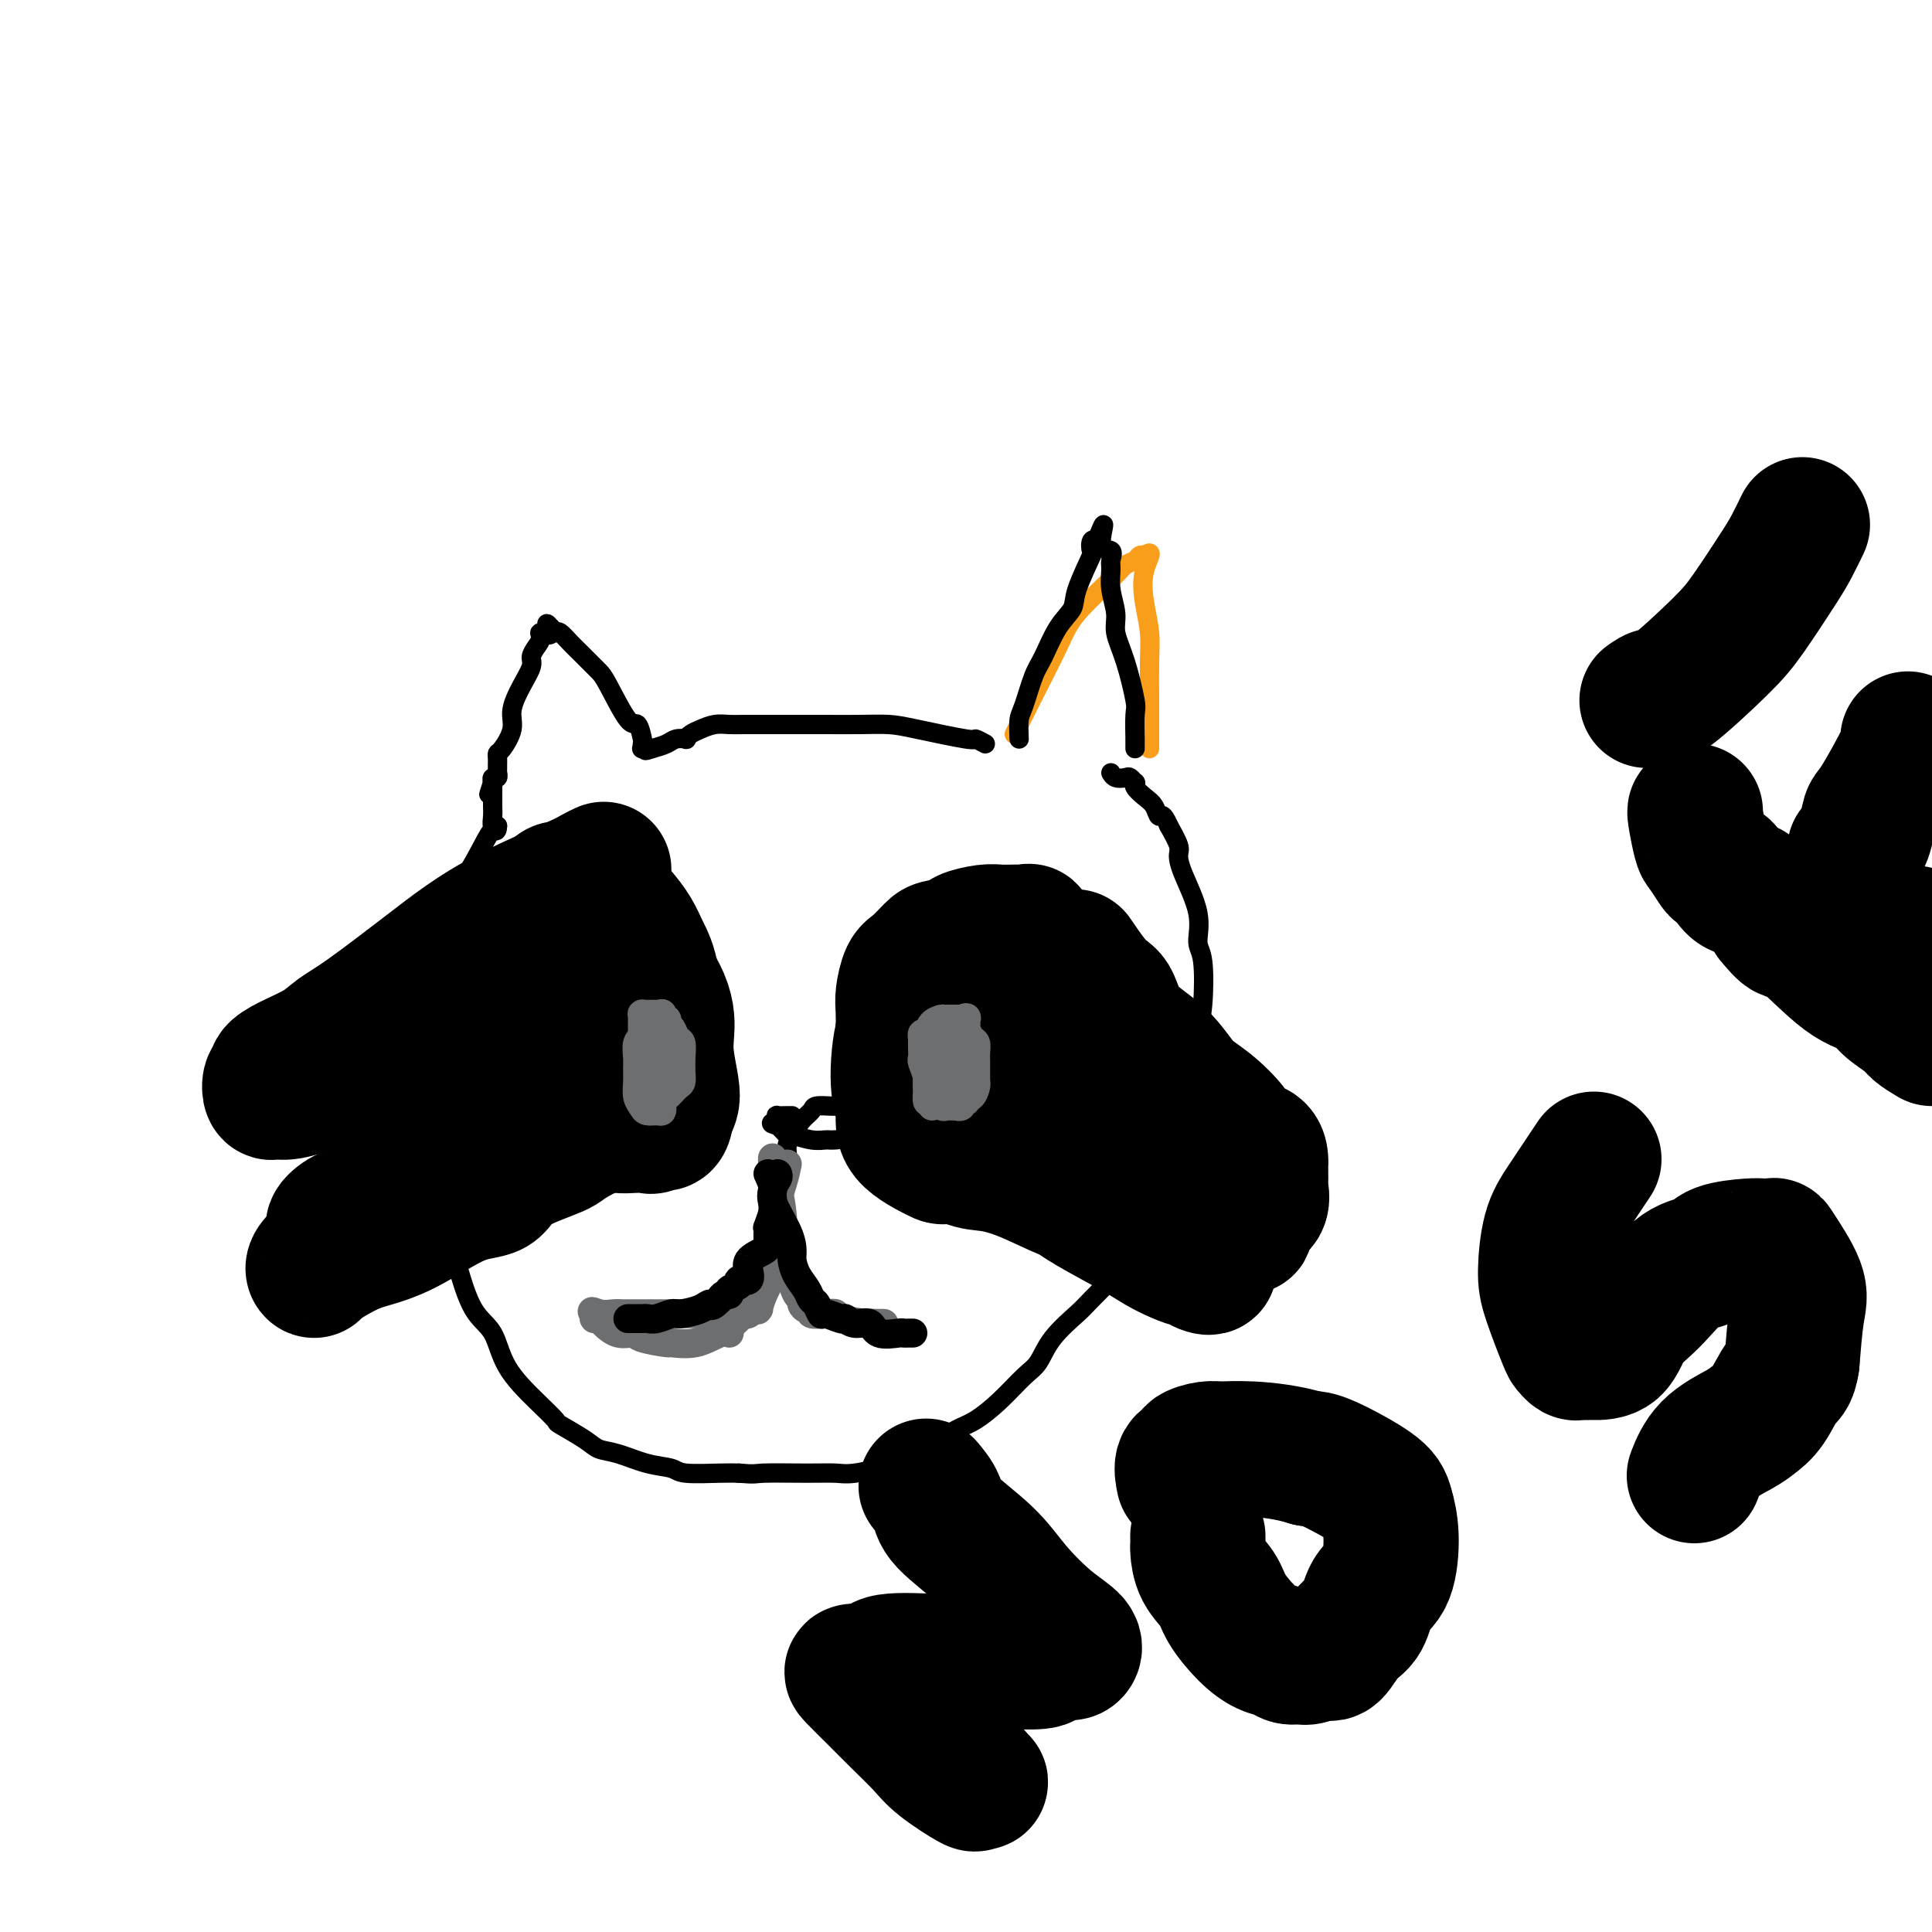 <svg viewBox='0 0 400 400' version='1.1' xmlns='http://www.w3.org/2000/svg' xmlns:xlink='http://www.w3.org/1999/xlink'><g fill='none' stroke='#F99E1B' stroke-width='4' stroke-linecap='round' stroke-linejoin='round'><path d='M210,152c1.194,-2.410 2.389,-4.821 4,-8c1.611,-3.179 3.640,-7.128 5,-10c1.360,-2.872 2.052,-4.668 4,-7c1.948,-2.332 5.153,-5.199 7,-7c1.847,-1.801 2.338,-2.535 3,-3c0.662,-0.465 1.497,-0.661 2,-1c0.503,-0.339 0.674,-0.822 1,-1c0.326,-0.178 0.807,-0.051 1,0c0.193,0.051 0.096,0.025 0,0'/><path d='M237,115c2.182,-1.523 0.637,0.670 0,3c-0.637,2.330 -0.367,4.799 0,7c0.367,2.201 0.830,4.136 1,6c0.170,1.864 0.045,3.659 0,6c-0.045,2.341 -0.012,5.230 0,7c0.012,1.770 0.003,2.422 0,3c-0.003,0.578 -0.001,1.082 0,2c0.001,0.918 0.000,2.250 0,3c-0.000,0.750 -0.000,0.918 0,1c0.000,0.082 0.000,0.078 0,0c-0.000,-0.078 -0.000,-0.231 0,0c0.000,0.231 0.000,0.845 0,1c-0.000,0.155 -0.000,-0.151 0,0c0.000,0.151 0.000,0.757 0,1c-0.000,0.243 -0.000,0.121 0,0'/></g>
<g fill='none' stroke='#000000' stroke-width='4' stroke-linecap='round' stroke-linejoin='round'><path d='M211,153c-0.064,-1.511 -0.128,-3.023 0,-4c0.128,-0.977 0.448,-1.420 1,-3c0.552,-1.580 1.336,-4.298 2,-6c0.664,-1.702 1.208,-2.387 2,-4c0.792,-1.613 1.830,-4.153 3,-6c1.170,-1.847 2.470,-3.000 3,-4c0.530,-1.000 0.289,-1.848 1,-4c0.711,-2.152 2.373,-5.610 3,-7c0.627,-1.390 0.221,-0.712 0,-1c-0.221,-0.288 -0.255,-1.541 0,-2c0.255,-0.459 0.799,-0.124 1,0c0.201,0.124 0.057,0.035 0,0c-0.057,-0.035 -0.029,-0.018 0,0'/><path d='M227,112c2.580,-6.437 1.030,-2.029 1,0c-0.030,2.029 1.460,1.680 2,2c0.540,0.320 0.129,1.308 0,2c-0.129,0.692 0.024,1.086 0,2c-0.024,0.914 -0.223,2.347 0,4c0.223,1.653 0.869,3.528 1,5c0.131,1.472 -0.252,2.543 0,4c0.252,1.457 1.139,3.300 2,6c0.861,2.700 1.695,6.257 2,8c0.305,1.743 0.082,1.672 0,3c-0.082,1.328 -0.022,4.055 0,5c0.022,0.945 0.006,0.109 0,0c-0.006,-0.109 -0.002,0.509 0,1c0.002,0.491 0.000,0.855 0,1c-0.000,0.145 -0.000,0.073 0,0'/><path d='M204,154c-0.883,-0.475 -1.766,-0.950 -2,-1c-0.234,-0.050 0.183,0.326 -2,0c-2.183,-0.326 -6.964,-1.355 -10,-2c-3.036,-0.645 -4.326,-0.905 -6,-1c-1.674,-0.095 -3.733,-0.026 -6,0c-2.267,0.026 -4.742,0.007 -7,0c-2.258,-0.007 -4.298,-0.003 -6,0c-1.702,0.003 -3.064,0.004 -5,0c-1.936,-0.004 -4.444,-0.012 -6,0c-1.556,0.012 -2.158,0.045 -3,0c-0.842,-0.045 -1.923,-0.170 -3,0c-1.077,0.170 -2.151,0.633 -3,1c-0.849,0.367 -1.472,0.637 -2,1c-0.528,0.363 -0.959,0.818 -1,1c-0.041,0.182 0.309,0.090 0,0c-0.309,-0.090 -1.275,-0.178 -2,0c-0.725,0.178 -1.207,0.622 -2,1c-0.793,0.378 -1.896,0.689 -3,1'/><path d='M135,155c-2.177,0.772 -1.119,0.203 -1,0c0.119,-0.203 -0.699,-0.041 -1,0c-0.301,0.041 -0.083,-0.040 0,0c0.083,0.040 0.032,0.199 0,0c-0.032,-0.199 -0.047,-0.757 0,-1c0.047,-0.243 0.154,-0.173 0,-1c-0.154,-0.827 -0.569,-2.553 -1,-3c-0.431,-0.447 -0.878,0.386 -2,-1c-1.122,-1.386 -2.919,-4.990 -4,-7c-1.081,-2.010 -1.445,-2.427 -2,-3c-0.555,-0.573 -1.301,-1.303 -2,-2c-0.699,-0.697 -1.352,-1.362 -2,-2c-0.648,-0.638 -1.290,-1.249 -2,-2c-0.710,-0.751 -1.489,-1.643 -2,-2c-0.511,-0.357 -0.756,-0.178 -1,0'/><path d='M115,131c-3.196,-3.703 -1.186,-0.962 -1,0c0.186,0.962 -1.451,0.143 -2,0c-0.549,-0.143 -0.009,0.389 0,1c0.009,0.611 -0.513,1.300 -1,2c-0.487,0.700 -0.938,1.410 -1,2c-0.062,0.590 0.264,1.058 0,2c-0.264,0.942 -1.118,2.357 -2,4c-0.882,1.643 -1.791,3.515 -2,5c-0.209,1.485 0.284,2.584 0,4c-0.284,1.416 -1.344,3.150 -2,4c-0.656,0.850 -0.908,0.815 -1,1c-0.092,0.185 -0.025,0.588 0,1c0.025,0.412 0.007,0.832 0,1c-0.007,0.168 -0.002,0.082 0,0c0.002,-0.082 0.002,-0.162 0,0c-0.002,0.162 -0.004,0.564 0,1c0.004,0.436 0.015,0.904 0,1c-0.015,0.096 -0.056,-0.180 0,0c0.056,0.180 0.207,0.818 0,1c-0.207,0.182 -0.774,-0.091 -1,0c-0.226,0.091 -0.113,0.545 0,1'/><path d='M102,162c-1.547,4.791 -0.415,1.269 0,0c0.415,-1.269 0.111,-0.286 0,0c-0.111,0.286 -0.030,-0.127 0,0c0.030,0.127 0.008,0.793 0,1c-0.008,0.207 -0.002,-0.044 0,0c0.002,0.044 -0.000,0.383 0,1c0.000,0.617 0.004,1.510 0,2c-0.004,0.490 -0.015,0.576 0,1c0.015,0.424 0.056,1.186 0,2c-0.056,0.814 -0.207,1.681 0,2c0.207,0.319 0.774,0.091 1,0c0.226,-0.091 0.113,-0.046 0,0'/><path d='M103,171c-0.002,1.533 -0.507,0.866 -1,1c-0.493,0.134 -0.973,1.069 -2,3c-1.027,1.931 -2.601,4.857 -4,7c-1.399,2.143 -2.624,3.502 -3,5c-0.376,1.498 0.095,3.134 0,6c-0.095,2.866 -0.757,6.963 -1,10c-0.243,3.037 -0.066,5.014 0,8c0.066,2.986 0.021,6.982 0,10c-0.021,3.018 -0.020,5.060 0,7c0.020,1.940 0.058,3.780 0,5c-0.058,1.220 -0.213,1.821 0,4c0.213,2.179 0.792,5.935 1,8c0.208,2.065 0.043,2.438 0,4c-0.043,1.562 0.035,4.312 0,6c-0.035,1.688 -0.182,2.315 0,3c0.182,0.685 0.692,1.430 1,2c0.308,0.570 0.413,0.966 1,3c0.587,2.034 1.657,5.705 3,8c1.343,2.295 2.958,3.215 4,5c1.042,1.785 1.511,4.435 3,7c1.489,2.565 3.997,5.044 6,7c2.003,1.956 3.499,3.388 4,4c0.501,0.612 0.005,0.406 1,1c0.995,0.594 3.482,1.990 5,3c1.518,1.010 2.068,1.633 3,2c0.932,0.367 2.244,0.476 4,1c1.756,0.524 3.954,1.461 6,2c2.046,0.539 3.940,0.681 5,1c1.060,0.319 1.285,0.817 3,1c1.715,0.183 4.918,0.052 7,0c2.082,-0.052 3.041,-0.026 4,0'/><path d='M153,305c3.613,0.308 3.145,0.078 5,0c1.855,-0.078 6.033,-0.004 9,0c2.967,0.004 4.724,-0.063 6,0c1.276,0.063 2.071,0.256 4,0c1.929,-0.256 4.994,-0.959 7,-2c2.006,-1.041 2.955,-2.419 4,-3c1.045,-0.581 2.188,-0.365 4,-1c1.812,-0.635 4.295,-2.121 6,-3c1.705,-0.879 2.631,-1.150 4,-2c1.369,-0.850 3.179,-2.280 5,-4c1.821,-1.720 3.653,-3.731 5,-5c1.347,-1.269 2.210,-1.796 3,-3c0.790,-1.204 1.509,-3.083 3,-5c1.491,-1.917 3.754,-3.871 5,-5c1.246,-1.129 1.473,-1.433 3,-3c1.527,-1.567 4.352,-4.397 6,-6c1.648,-1.603 2.118,-1.978 3,-4c0.882,-2.022 2.177,-5.691 3,-8c0.823,-2.309 1.176,-3.257 2,-6c0.824,-2.743 2.119,-7.281 3,-10c0.881,-2.719 1.348,-3.617 2,-5c0.652,-1.383 1.491,-3.250 2,-6c0.509,-2.750 0.689,-6.385 1,-9c0.311,-2.615 0.753,-4.212 1,-7c0.247,-2.788 0.301,-6.767 0,-9c-0.301,-2.233 -0.955,-2.718 -1,-4c-0.045,-1.282 0.518,-3.360 0,-6c-0.518,-2.640 -2.118,-5.842 -3,-8c-0.882,-2.158 -1.045,-3.273 -1,-4c0.045,-0.727 0.299,-1.065 0,-2c-0.299,-0.935 -1.149,-2.468 -2,-4'/><path d='M242,171c-1.344,-3.141 -1.705,-1.994 -2,-2c-0.295,-0.006 -0.523,-1.163 -1,-2c-0.477,-0.837 -1.203,-1.352 -2,-2c-0.797,-0.648 -1.666,-1.428 -2,-2c-0.334,-0.572 -0.135,-0.937 0,-1c0.135,-0.063 0.204,0.176 0,0c-0.204,-0.176 -0.682,-0.765 -1,-1c-0.318,-0.235 -0.477,-0.114 -1,0c-0.523,0.114 -1.410,0.223 -2,0c-0.590,-0.223 -0.883,-0.778 -1,-1c-0.117,-0.222 -0.059,-0.111 0,0'/><path d='M195,202c0.003,-0.090 0.007,-0.180 0,0c-0.007,0.180 -0.024,0.629 0,0c0.024,-0.629 0.090,-2.337 0,-3c-0.090,-0.663 -0.335,-0.283 0,0c0.335,0.283 1.252,0.468 2,0c0.748,-0.468 1.328,-1.589 2,-2c0.672,-0.411 1.438,-0.112 2,0c0.562,0.112 0.921,0.036 1,0c0.079,-0.036 -0.124,-0.031 0,0c0.124,0.031 0.573,0.088 1,0c0.427,-0.088 0.832,-0.322 1,0c0.168,0.322 0.101,1.200 0,2c-0.101,0.800 -0.234,1.521 0,2c0.234,0.479 0.834,0.716 0,2c-0.834,1.284 -3.104,3.614 -4,5c-0.896,1.386 -0.420,1.827 -1,2c-0.580,0.173 -2.217,0.077 -3,0c-0.783,-0.077 -0.711,-0.136 -1,0c-0.289,0.136 -0.940,0.467 -2,0c-1.060,-0.467 -2.530,-1.734 -4,-3'/><path d='M189,207c-0.723,-0.660 -0.532,-0.811 -1,-1c-0.468,-0.189 -1.597,-0.415 -2,-1c-0.403,-0.585 -0.080,-1.530 0,-2c0.080,-0.470 -0.084,-0.466 0,-1c0.084,-0.534 0.414,-1.607 1,-2c0.586,-0.393 1.427,-0.106 2,0c0.573,0.106 0.878,0.030 1,0c0.122,-0.030 0.061,-0.015 0,0'/><path d='M114,217c0.411,-0.389 0.821,-0.778 1,-2c0.179,-1.222 0.126,-3.277 0,-4c-0.126,-0.723 -0.325,-0.113 0,-1c0.325,-0.887 1.175,-3.272 2,-4c0.825,-0.728 1.625,0.201 2,0c0.375,-0.201 0.325,-1.530 1,-2c0.675,-0.470 2.076,-0.079 3,0c0.924,0.079 1.373,-0.152 2,0c0.627,0.152 1.433,0.689 3,2c1.567,1.311 3.897,3.398 5,5c1.103,1.602 0.980,2.720 1,4c0.020,1.280 0.182,2.721 0,4c-0.182,1.279 -0.710,2.397 -1,3c-0.290,0.603 -0.344,0.692 -1,1c-0.656,0.308 -1.915,0.836 -3,1c-1.085,0.164 -1.997,-0.036 -3,0c-1.003,0.036 -2.097,0.307 -3,0c-0.903,-0.307 -1.615,-1.193 -2,-2c-0.385,-0.807 -0.443,-1.536 -1,-2c-0.557,-0.464 -1.611,-0.663 -2,-1c-0.389,-0.337 -0.111,-0.810 0,-1c0.111,-0.190 0.056,-0.095 0,0'/><path d='M163,239c-0.068,-0.696 -0.136,-1.392 0,-2c0.136,-0.608 0.477,-1.130 1,-2c0.523,-0.870 1.227,-2.090 2,-3c0.773,-0.910 1.616,-1.512 2,-2c0.384,-0.488 0.309,-0.863 1,-1c0.691,-0.137 2.147,-0.036 3,0c0.853,0.036 1.104,0.007 1,0c-0.104,-0.007 -0.564,0.009 0,0c0.564,-0.009 2.150,-0.043 3,0c0.850,0.043 0.963,0.162 1,0c0.037,-0.162 -0.004,-0.603 0,0c0.004,0.603 0.052,2.252 0,3c-0.052,0.748 -0.203,0.594 0,1c0.203,0.406 0.762,1.373 0,2c-0.762,0.627 -2.844,0.915 -4,1c-1.156,0.085 -1.384,-0.033 -2,0c-0.616,0.033 -1.618,0.216 -3,0c-1.382,-0.216 -3.144,-0.831 -4,-1c-0.856,-0.169 -0.807,0.108 -1,0c-0.193,-0.108 -0.626,-0.602 -1,-1c-0.374,-0.398 -0.687,-0.699 -1,-1'/><path d='M161,233c-2.483,-0.475 -0.690,-0.663 0,-1c0.690,-0.337 0.276,-0.822 0,-1c-0.276,-0.178 -0.414,-0.048 0,0c0.414,0.048 1.379,0.013 2,0c0.621,-0.013 0.898,-0.003 1,0c0.102,0.003 0.029,0.001 0,0c-0.029,-0.001 -0.015,-0.000 0,0'/></g>
<g fill='none' stroke='#000000' stroke-width='28' stroke-linecap='round' stroke-linejoin='round'><path d='M191,224c0.204,-0.265 0.409,-0.530 0,-1c-0.409,-0.470 -1.430,-1.144 -2,-2c-0.570,-0.856 -0.689,-1.893 -1,-3c-0.311,-1.107 -0.813,-2.282 -1,-3c-0.187,-0.718 -0.059,-0.978 0,-2c0.059,-1.022 0.051,-2.806 0,-4c-0.051,-1.194 -0.143,-1.797 0,-3c0.143,-1.203 0.523,-3.005 1,-4c0.477,-0.995 1.053,-1.184 2,-2c0.947,-0.816 2.267,-2.261 3,-3c0.733,-0.739 0.881,-0.772 2,-1c1.119,-0.228 3.209,-0.649 4,-1c0.791,-0.351 0.283,-0.630 1,-1c0.717,-0.370 2.660,-0.831 4,-1c1.340,-0.169 2.076,-0.045 3,0c0.924,0.045 2.037,0.010 3,0c0.963,-0.010 1.778,0.003 2,0c0.222,-0.003 -0.148,-0.023 0,0c0.148,0.023 0.813,0.089 1,0c0.187,-0.089 -0.103,-0.332 0,0c0.103,0.332 0.601,1.238 1,2c0.399,0.762 0.700,1.381 1,2'/><path d='M215,197c0.307,1.244 0.076,2.353 0,3c-0.076,0.647 0.004,0.832 0,2c-0.004,1.168 -0.091,3.320 0,5c0.091,1.680 0.360,2.888 0,4c-0.360,1.112 -1.349,2.126 -2,3c-0.651,0.874 -0.964,1.607 -1,2c-0.036,0.393 0.204,0.445 -1,1c-1.204,0.555 -3.852,1.613 -5,2c-1.148,0.387 -0.796,0.104 -1,0c-0.204,-0.104 -0.964,-0.030 -2,0c-1.036,0.030 -2.347,0.016 -3,0c-0.653,-0.016 -0.648,-0.036 -1,0c-0.352,0.036 -1.061,0.126 -2,0c-0.939,-0.126 -2.107,-0.469 -3,-1c-0.893,-0.531 -1.510,-1.251 -2,-2c-0.490,-0.749 -0.855,-1.528 -1,-3c-0.145,-1.472 -0.072,-3.638 0,-5c0.072,-1.362 0.143,-1.920 0,-3c-0.143,-1.080 -0.501,-2.682 0,-4c0.501,-1.318 1.860,-2.353 3,-3c1.140,-0.647 2.062,-0.907 3,-1c0.938,-0.093 1.893,-0.018 3,0c1.107,0.018 2.366,-0.020 3,0c0.634,0.020 0.642,0.100 1,0c0.358,-0.100 1.066,-0.378 2,0c0.934,0.378 2.093,1.412 3,2c0.907,0.588 1.561,0.729 2,1c0.439,0.271 0.664,0.670 1,2c0.336,1.330 0.783,3.589 1,6c0.217,2.411 0.205,4.975 0,7c-0.205,2.025 -0.602,3.513 -1,5'/><path d='M212,220c-0.867,2.837 -2.534,3.930 -4,6c-1.466,2.070 -2.730,5.118 -4,7c-1.270,1.882 -2.544,2.598 -3,3c-0.456,0.402 -0.093,0.488 -1,1c-0.907,0.512 -3.084,1.448 -4,2c-0.916,0.552 -0.569,0.718 -2,0c-1.431,-0.718 -4.638,-2.322 -6,-4c-1.362,-1.678 -0.880,-3.431 -1,-5c-0.120,-1.569 -0.842,-2.952 -1,-6c-0.158,-3.048 0.250,-7.759 1,-10c0.750,-2.241 1.844,-2.011 3,-3c1.156,-0.989 2.375,-3.197 3,-4c0.625,-0.803 0.655,-0.201 2,-1c1.345,-0.799 4.004,-2.999 6,-4c1.996,-1.001 3.330,-0.804 5,-1c1.670,-0.196 3.677,-0.785 5,-1c1.323,-0.215 1.963,-0.058 3,0c1.037,0.058 2.472,0.016 3,0c0.528,-0.016 0.151,-0.004 0,0c-0.151,0.004 -0.075,0.002 0,0'/><path d='M127,219c0.125,0.508 0.250,1.017 -1,0c-1.250,-1.017 -3.876,-3.558 -6,-5c-2.124,-1.442 -3.746,-1.785 -5,-3c-1.254,-1.215 -2.140,-3.303 -3,-5c-0.860,-1.697 -1.694,-3.005 -2,-5c-0.306,-1.995 -0.085,-4.678 0,-6c0.085,-1.322 0.034,-1.283 0,-2c-0.034,-0.717 -0.051,-2.192 0,-3c0.051,-0.808 0.172,-0.951 1,-1c0.828,-0.049 2.364,-0.005 3,0c0.636,0.005 0.372,-0.031 1,0c0.628,0.031 2.150,0.128 3,0c0.850,-0.128 1.030,-0.479 2,0c0.970,0.479 2.729,1.790 4,3c1.271,1.210 2.052,2.320 3,3c0.948,0.680 2.061,0.931 4,3c1.939,2.069 4.702,5.958 6,9c1.298,3.042 1.129,5.238 1,7c-0.129,1.762 -0.220,3.091 0,5c0.220,1.909 0.752,4.399 1,6c0.248,1.601 0.214,2.315 0,3c-0.214,0.685 -0.607,1.343 -1,2'/><path d='M138,230c-0.243,3.951 -1.352,2.327 -2,2c-0.648,-0.327 -0.837,0.642 -1,1c-0.163,0.358 -0.301,0.104 -1,0c-0.699,-0.104 -1.958,-0.057 -3,0c-1.042,0.057 -1.865,0.124 -3,0c-1.135,-0.124 -2.581,-0.440 -4,-2c-1.419,-1.560 -2.811,-4.363 -4,-7c-1.189,-2.637 -2.176,-5.109 -3,-8c-0.824,-2.891 -1.486,-6.200 -2,-10c-0.514,-3.800 -0.882,-8.090 -1,-11c-0.118,-2.910 0.012,-4.440 0,-5c-0.012,-0.560 -0.168,-0.150 0,-1c0.168,-0.850 0.659,-2.960 1,-4c0.341,-1.040 0.530,-1.010 1,-1c0.470,0.010 1.221,0.001 2,0c0.779,-0.001 1.588,0.008 2,0c0.412,-0.008 0.428,-0.033 1,0c0.572,0.033 1.701,0.123 3,1c1.299,0.877 2.768,2.542 4,4c1.232,1.458 2.227,2.709 3,4c0.773,1.291 1.325,2.622 2,4c0.675,1.378 1.474,2.802 2,6c0.526,3.198 0.779,8.171 1,11c0.221,2.829 0.410,3.514 0,5c-0.410,1.486 -1.418,3.771 -2,5c-0.582,1.229 -0.738,1.401 -1,2c-0.262,0.599 -0.631,1.625 -1,2c-0.369,0.375 -0.738,0.101 -1,0c-0.262,-0.101 -0.417,-0.027 -1,0c-0.583,0.027 -1.595,0.008 -2,0c-0.405,-0.008 -0.202,-0.004 0,0'/><path d='M128,228c-0.667,0.000 -0.333,0.000 0,0'/><path d='M211,206c1.023,1.497 2.045,2.995 3,4c0.955,1.005 1.841,1.518 6,5c4.159,3.482 11.591,9.931 15,13c3.409,3.069 2.797,2.756 4,4c1.203,1.244 4.222,4.046 7,7c2.778,2.954 5.314,6.062 7,8c1.686,1.938 2.522,2.708 3,3c0.478,0.292 0.600,0.106 1,1c0.400,0.894 1.079,2.869 1,3c-0.079,0.131 -0.916,-1.580 -2,-3c-1.084,-1.420 -2.414,-2.549 -3,-3c-0.586,-0.451 -0.430,-0.224 -3,-4c-2.570,-3.776 -7.868,-11.553 -11,-16c-3.132,-4.447 -4.097,-5.563 -6,-9c-1.903,-3.437 -4.743,-9.195 -6,-12c-1.257,-2.805 -0.931,-2.659 -1,-3c-0.069,-0.341 -0.535,-1.171 -1,-2'/><path d='M225,202c-5.098,-7.983 -1.345,-1.941 1,1c2.345,2.941 3.280,2.781 4,4c0.720,1.219 1.226,3.817 3,6c1.774,2.183 4.816,3.951 7,6c2.184,2.049 3.510,4.379 5,6c1.490,1.621 3.145,2.532 5,4c1.855,1.468 3.908,3.494 5,5c1.092,1.506 1.221,2.492 2,3c0.779,0.508 2.209,0.536 3,1c0.791,0.464 0.944,1.362 1,2c0.056,0.638 0.015,1.015 0,1c-0.015,-0.015 -0.005,-0.424 0,0c0.005,0.424 0.003,1.679 0,2c-0.003,0.321 -0.008,-0.292 0,0c0.008,0.292 0.030,1.490 0,2c-0.030,0.510 -0.111,0.333 0,1c0.111,0.667 0.413,2.179 0,3c-0.413,0.821 -1.542,0.952 -3,1c-1.458,0.048 -3.247,0.013 -5,0c-1.753,-0.013 -3.472,-0.003 -5,0c-1.528,0.003 -2.865,0.001 -5,0c-2.135,-0.001 -5.067,-0.000 -8,0'/><path d='M235,250c-5.590,-0.007 -6.566,-0.524 -8,-1c-1.434,-0.476 -3.328,-0.909 -6,-2c-2.672,-1.091 -6.123,-2.838 -9,-4c-2.877,-1.162 -5.179,-1.737 -7,-2c-1.821,-0.263 -3.159,-0.214 -5,-1c-1.841,-0.786 -4.183,-2.407 -5,-3c-0.817,-0.593 -0.109,-0.158 0,0c0.109,0.158 -0.380,0.040 0,0c0.380,-0.040 1.630,-0.002 3,0c1.370,0.002 2.861,-0.031 4,0c1.139,0.031 1.925,0.126 4,1c2.075,0.874 5.440,2.527 8,4c2.560,1.473 4.316,2.765 6,4c1.684,1.235 3.295,2.412 6,4c2.705,1.588 6.504,3.588 9,5c2.496,1.412 3.689,2.238 5,3c1.311,0.762 2.739,1.461 4,2c1.261,0.539 2.354,0.919 3,1c0.646,0.081 0.844,-0.138 1,0c0.156,0.138 0.268,0.631 1,1c0.732,0.369 2.084,0.613 1,0c-1.084,-0.613 -4.603,-2.084 -7,-3c-2.397,-0.916 -3.674,-1.276 -6,-3c-2.326,-1.724 -5.703,-4.810 -8,-7c-2.297,-2.190 -3.513,-3.483 -5,-5c-1.487,-1.517 -3.243,-3.259 -5,-5'/><path d='M219,239c-3.825,-3.988 -4.386,-5.457 -5,-6c-0.614,-0.543 -1.281,-0.161 -1,0c0.281,0.161 1.508,0.101 2,0c0.492,-0.101 0.248,-0.244 3,0c2.752,0.244 8.500,0.875 12,2c3.500,1.125 4.753,2.745 7,4c2.247,1.255 5.490,2.146 8,3c2.510,0.854 4.289,1.673 5,2c0.711,0.327 0.356,0.164 0,0'/><path d='M125,180c-0.717,0.338 -1.433,0.676 -2,1c-0.567,0.324 -0.983,0.636 -4,2c-3.017,1.364 -8.635,3.782 -13,6c-4.365,2.218 -7.477,4.235 -10,6c-2.523,1.765 -4.457,3.277 -8,6c-3.543,2.723 -8.694,6.655 -12,9c-3.306,2.345 -4.766,3.101 -6,4c-1.234,0.899 -2.243,1.941 -4,3c-1.757,1.059 -4.261,2.134 -6,3c-1.739,0.866 -2.713,1.524 -3,2c-0.287,0.476 0.111,0.770 0,1c-0.111,0.230 -0.733,0.396 -1,1c-0.267,0.604 -0.181,1.647 0,2c0.181,0.353 0.457,0.016 1,0c0.543,-0.016 1.353,0.289 3,0c1.647,-0.289 4.132,-1.171 6,-2c1.868,-0.829 3.120,-1.604 5,-2c1.880,-0.396 4.388,-0.413 8,-1c3.612,-0.587 8.327,-1.743 12,-3c3.673,-1.257 6.304,-2.615 9,-3c2.696,-0.385 5.457,0.204 8,0c2.543,-0.204 4.870,-1.201 7,-2c2.130,-0.799 4.065,-1.399 6,-2'/><path d='M121,211c10.745,-2.505 5.107,-1.269 3,-1c-2.107,0.269 -0.685,-0.431 0,-1c0.685,-0.569 0.632,-1.008 0,0c-0.632,1.008 -1.843,3.463 -3,5c-1.157,1.537 -2.261,2.157 -5,4c-2.739,1.843 -7.114,4.910 -10,7c-2.886,2.090 -4.285,3.203 -6,5c-1.715,1.797 -3.747,4.279 -7,7c-3.253,2.721 -7.727,5.682 -11,8c-3.273,2.318 -5.344,3.993 -7,5c-1.656,1.007 -2.898,1.345 -4,2c-1.102,0.655 -2.065,1.628 -2,2c0.065,0.372 1.159,0.144 2,0c0.841,-0.144 1.430,-0.204 3,-1c1.570,-0.796 4.122,-2.329 6,-3c1.878,-0.671 3.082,-0.480 4,-1c0.918,-0.520 1.549,-1.751 4,-3c2.451,-1.249 6.723,-2.517 10,-4c3.277,-1.483 5.560,-3.182 8,-4c2.440,-0.818 5.037,-0.757 8,-2c2.963,-1.243 6.291,-3.792 8,-5c1.709,-1.208 1.798,-1.076 2,-1c0.202,0.076 0.516,0.098 1,0c0.484,-0.098 1.138,-0.314 1,0c-0.138,0.314 -1.069,1.157 -2,2'/><path d='M124,232c7.772,-2.858 -0.299,0.998 -4,3c-3.701,2.002 -3.033,2.150 -5,3c-1.967,0.850 -6.570,2.402 -9,4c-2.430,1.598 -2.686,3.242 -4,4c-1.314,0.758 -3.687,0.630 -7,2c-3.313,1.370 -7.567,4.238 -11,6c-3.433,1.762 -6.046,2.418 -8,3c-1.954,0.582 -3.249,1.090 -5,2c-1.751,0.910 -3.958,2.220 -5,3c-1.042,0.780 -0.920,1.028 -1,1c-0.080,-0.028 -0.361,-0.334 0,-1c0.361,-0.666 1.365,-1.694 2,-2c0.635,-0.306 0.902,0.110 1,0c0.098,-0.110 0.028,-0.746 0,-1c-0.028,-0.254 -0.014,-0.127 0,0'/><path d='M195,360c0.527,0.417 1.054,0.833 1,1c-0.054,0.167 -0.689,0.083 0,1c0.689,0.917 2.702,2.833 4,4c1.298,1.167 1.880,1.584 2,2c0.120,0.416 -0.222,0.831 0,1c0.222,0.169 1.009,0.090 1,0c-0.009,-0.090 -0.812,-0.193 -1,0c-0.188,0.193 0.240,0.681 -1,0c-1.240,-0.681 -4.147,-2.533 -6,-4c-1.853,-1.467 -2.654,-2.551 -4,-4c-1.346,-1.449 -3.239,-3.264 -5,-5c-1.761,-1.736 -3.389,-3.393 -5,-5c-1.611,-1.607 -3.203,-3.163 -4,-4c-0.797,-0.837 -0.799,-0.953 0,-1c0.799,-0.047 2.400,-0.023 4,0'/><path d='M181,346c0.767,-0.607 0.686,-1.626 3,-2c2.314,-0.374 7.024,-0.103 10,0c2.976,0.103 4.220,0.038 6,0c1.780,-0.038 4.098,-0.049 7,0c2.902,0.049 6.388,0.158 8,0c1.612,-0.158 1.349,-0.583 2,-1c0.651,-0.417 2.214,-0.825 3,-1c0.786,-0.175 0.795,-0.117 1,0c0.205,0.117 0.608,0.292 1,0c0.392,-0.292 0.774,-1.050 0,-2c-0.774,-0.950 -2.703,-2.091 -5,-4c-2.297,-1.909 -4.963,-4.586 -7,-7c-2.037,-2.414 -3.446,-4.567 -6,-7c-2.554,-2.433 -6.251,-5.147 -8,-7c-1.749,-1.853 -1.548,-2.845 -2,-4c-0.452,-1.155 -1.558,-2.473 -2,-3c-0.442,-0.527 -0.221,-0.264 0,0'/><path d='M248,318c0.008,0.827 0.017,1.654 0,2c-0.017,0.346 -0.059,0.210 0,1c0.059,0.790 0.221,2.506 1,4c0.779,1.494 2.176,2.767 3,4c0.824,1.233 1.074,2.425 2,4c0.926,1.575 2.527,3.532 4,5c1.473,1.468 2.816,2.447 4,3c1.184,0.553 2.208,0.679 3,1c0.792,0.321 1.352,0.836 2,1c0.648,0.164 1.384,-0.022 2,0c0.616,0.022 1.114,0.251 2,0c0.886,-0.251 2.162,-0.984 3,-1c0.838,-0.016 1.240,0.685 2,0c0.760,-0.685 1.879,-2.755 3,-4c1.121,-1.245 2.245,-1.667 3,-3c0.755,-1.333 1.141,-3.579 2,-5c0.859,-1.421 2.189,-2.017 3,-4c0.811,-1.983 1.101,-5.355 1,-8c-0.101,-2.645 -0.594,-4.565 -1,-6c-0.406,-1.435 -0.725,-2.386 -3,-4c-2.275,-1.614 -6.507,-3.890 -9,-5c-2.493,-1.110 -3.246,-1.055 -4,-1'/><path d='M271,302c-4.400,-1.384 -8.900,-1.846 -12,-2c-3.100,-0.154 -4.800,-0.002 -6,0c-1.200,0.002 -1.901,-0.146 -3,0c-1.099,0.146 -2.596,0.586 -3,1c-0.404,0.414 0.283,0.802 0,1c-0.283,0.198 -1.538,0.207 -2,1c-0.462,0.793 -0.132,2.369 0,3c0.132,0.631 0.066,0.315 0,0'/><path d='M330,240c-0.475,0.714 -0.949,1.428 -2,3c-1.051,1.572 -2.677,4.001 -4,6c-1.323,1.999 -2.341,3.568 -3,6c-0.659,2.432 -0.958,5.727 -1,8c-0.042,2.273 0.174,3.523 1,6c0.826,2.477 2.263,6.180 3,8c0.737,1.820 0.776,1.756 1,2c0.224,0.244 0.635,0.797 1,1c0.365,0.203 0.685,0.055 1,0c0.315,-0.055 0.624,-0.016 1,0c0.376,0.016 0.819,0.009 1,0c0.181,-0.009 0.101,-0.020 1,0c0.899,0.020 2.776,0.070 4,-1c1.224,-1.070 1.794,-3.260 3,-5c1.206,-1.740 3.047,-3.030 5,-5c1.953,-1.970 4.017,-4.619 6,-6c1.983,-1.381 3.884,-1.494 5,-2c1.116,-0.506 1.448,-1.406 3,-2c1.552,-0.594 4.326,-0.883 6,-1c1.674,-0.117 2.250,-0.062 3,0c0.750,0.062 1.676,0.133 2,0c0.324,-0.133 0.046,-0.469 1,1c0.954,1.469 3.142,4.742 4,7c0.858,2.258 0.388,3.502 0,6c-0.388,2.498 -0.694,6.249 -1,10'/><path d='M371,282c-0.467,3.121 -1.136,2.923 -2,4c-0.864,1.077 -1.924,3.428 -3,5c-1.076,1.572 -2.170,2.366 -3,3c-0.830,0.634 -1.398,1.108 -3,2c-1.602,0.892 -4.239,2.202 -6,4c-1.761,1.798 -2.646,4.085 -3,5c-0.354,0.915 -0.177,0.457 0,0'/><path d='M367,190c1.157,1.378 2.314,2.756 3,3c0.686,0.244 0.901,-0.647 3,1c2.099,1.647 6.080,5.831 9,8c2.920,2.169 4.777,2.324 6,3c1.223,0.676 1.812,1.872 3,3c1.188,1.128 2.974,2.188 4,3c1.026,0.812 1.293,1.375 2,2c0.707,0.625 1.853,1.313 3,2'/><path d='M395,193c1.260,0.199 2.520,0.398 0,0c-2.520,-0.398 -8.821,-1.393 -13,-2c-4.179,-0.607 -6.236,-0.827 -8,-1c-1.764,-0.173 -3.236,-0.301 -5,-1c-1.764,-0.699 -3.820,-1.971 -5,-3c-1.180,-1.029 -1.482,-1.817 -2,-2c-0.518,-0.183 -1.251,0.237 -2,0c-0.749,-0.237 -1.514,-1.132 -2,-2c-0.486,-0.868 -0.693,-1.710 -1,-2c-0.307,-0.290 -0.713,-0.029 -1,0c-0.287,0.029 -0.455,-0.174 -1,-1c-0.545,-0.826 -1.466,-2.274 -2,-3c-0.534,-0.726 -0.679,-0.731 -1,-2c-0.321,-1.269 -0.817,-3.803 -1,-5c-0.183,-1.197 -0.052,-1.056 0,-1c0.052,0.056 0.026,0.028 0,0'/><path d='M341,145c0.772,-0.543 1.544,-1.086 2,-1c0.456,0.086 0.597,0.800 3,-1c2.403,-1.800 7.068,-6.115 10,-9c2.932,-2.885 4.131,-4.338 6,-7c1.869,-2.662 4.410,-6.531 6,-9c1.590,-2.469 2.230,-3.538 3,-5c0.770,-1.462 1.669,-3.317 2,-4c0.331,-0.683 0.095,-0.195 0,0c-0.095,0.195 -0.047,0.098 0,0'/><path d='M384,176c0.754,-0.839 1.509,-1.678 2,-3c0.491,-1.322 0.720,-3.129 1,-4c0.280,-0.871 0.611,-0.808 2,-3c1.389,-2.192 3.836,-6.639 5,-9c1.164,-2.361 1.044,-2.636 1,-3c-0.044,-0.364 -0.013,-0.818 0,-1c0.013,-0.182 0.006,-0.091 0,0'/></g>
<g fill='none' stroke='#6D6E70' stroke-width='6' stroke-linecap='round' stroke-linejoin='round'><path d='M193,229c0.121,-0.121 0.243,-0.241 0,-1c-0.243,-0.759 -0.850,-2.156 -1,-3c-0.150,-0.844 0.156,-1.134 0,-2c-0.156,-0.866 -0.774,-2.308 -1,-3c-0.226,-0.692 -0.062,-0.635 0,-1c0.062,-0.365 0.020,-1.154 0,-2c-0.020,-0.846 -0.018,-1.750 0,-2c0.018,-0.250 0.051,0.154 0,0c-0.051,-0.154 -0.185,-0.864 0,-1c0.185,-0.136 0.689,0.303 1,0c0.311,-0.303 0.430,-1.349 1,-2c0.570,-0.651 1.591,-0.906 2,-1c0.409,-0.094 0.204,-0.025 0,0c-0.204,0.025 -0.408,0.007 0,0c0.408,-0.007 1.429,-0.002 2,0c0.571,0.002 0.692,0.000 1,0c0.308,-0.000 0.802,-0.000 1,0c0.198,0.000 0.099,0.000 0,0'/><path d='M199,211c1.461,-0.517 1.113,-0.308 1,0c-0.113,0.308 0.008,0.716 0,1c-0.008,0.284 -0.146,0.446 0,1c0.146,0.554 0.575,1.502 1,2c0.425,0.498 0.846,0.548 1,1c0.154,0.452 0.041,1.306 0,2c-0.041,0.694 -0.011,1.229 0,2c0.011,0.771 0.004,1.777 0,2c-0.004,0.223 -0.004,-0.339 0,0c0.004,0.339 0.011,1.578 0,2c-0.011,0.422 -0.040,0.026 0,0c0.040,-0.026 0.150,0.318 0,1c-0.150,0.682 -0.561,1.703 -1,2c-0.439,0.297 -0.907,-0.131 -1,0c-0.093,0.131 0.187,0.820 0,1c-0.187,0.180 -0.842,-0.148 -1,0c-0.158,0.148 0.180,0.773 0,1c-0.180,0.227 -0.878,0.057 -1,0c-0.122,-0.057 0.331,0.000 0,0c-0.331,-0.000 -1.448,-0.059 -2,0c-0.552,0.059 -0.540,0.234 -1,0c-0.460,-0.234 -1.391,-0.878 -2,-1c-0.609,-0.122 -0.895,0.277 -1,0c-0.105,-0.277 -0.028,-1.230 0,-2c0.028,-0.770 0.007,-1.357 0,-2c-0.007,-0.643 0.000,-1.343 0,-2c-0.000,-0.657 -0.008,-1.273 0,-2c0.008,-0.727 0.033,-1.566 0,-2c-0.033,-0.434 -0.124,-0.463 0,-1c0.124,-0.537 0.464,-1.582 1,-2c0.536,-0.418 1.268,-0.209 2,0'/><path d='M195,215c0.421,-2.238 -0.028,-1.331 0,-1c0.028,0.331 0.533,0.088 1,0c0.467,-0.088 0.896,-0.019 1,0c0.104,0.019 -0.117,-0.010 0,0c0.117,0.010 0.571,0.061 1,0c0.429,-0.061 0.833,-0.233 1,0c0.167,0.233 0.097,0.873 0,1c-0.097,0.127 -0.222,-0.257 0,0c0.222,0.257 0.792,1.155 1,2c0.208,0.845 0.055,1.637 0,2c-0.055,0.363 -0.013,0.298 0,1c0.013,0.702 -0.002,2.172 0,3c0.002,0.828 0.021,1.015 0,1c-0.021,-0.015 -0.083,-0.230 0,0c0.083,0.230 0.309,0.906 0,1c-0.309,0.094 -1.155,-0.395 -2,-1c-0.845,-0.605 -1.691,-1.325 -2,-2c-0.309,-0.675 -0.083,-1.305 0,-2c0.083,-0.695 0.022,-1.456 0,-2c-0.022,-0.544 -0.006,-0.870 0,-1c0.006,-0.130 0.003,-0.065 0,0'/><path d='M196,217c0.226,-0.594 0.793,0.422 1,1c0.207,0.578 0.056,0.719 0,1c-0.056,0.281 -0.015,0.702 0,1c0.015,0.298 0.004,0.472 0,1c-0.004,0.528 0.000,1.409 0,2c-0.000,0.591 -0.004,0.890 0,1c0.004,0.110 0.015,0.030 0,0c-0.015,-0.030 -0.056,-0.011 0,0c0.056,0.011 0.210,0.013 0,-1c-0.210,-1.013 -0.785,-3.042 -1,-4c-0.215,-0.958 -0.072,-0.845 0,-1c0.072,-0.155 0.072,-0.577 0,-1c-0.072,-0.423 -0.215,-0.845 0,-1c0.215,-0.155 0.789,-0.042 1,0c0.211,0.042 0.060,0.012 0,0c-0.060,-0.012 -0.030,-0.006 0,0'/><path d='M134,220c0.113,-0.499 0.226,-0.998 0,-1c-0.226,-0.002 -0.793,0.494 -1,0c-0.207,-0.494 -0.056,-1.977 0,-3c0.056,-1.023 0.015,-1.584 0,-2c-0.015,-0.416 -0.005,-0.686 0,-1c0.005,-0.314 0.004,-0.673 0,-1c-0.004,-0.327 -0.011,-0.624 0,-1c0.011,-0.376 0.041,-0.833 0,-1c-0.041,-0.167 -0.152,-0.045 0,0c0.152,0.045 0.566,0.012 1,0c0.434,-0.012 0.887,-0.004 1,0c0.113,0.004 -0.114,0.005 0,0c0.114,-0.005 0.570,-0.016 1,0c0.430,0.016 0.833,0.061 1,0c0.167,-0.061 0.097,-0.226 0,0c-0.097,0.226 -0.222,0.844 0,1c0.222,0.156 0.791,-0.150 1,0c0.209,0.150 0.060,0.757 0,1c-0.060,0.243 -0.030,0.121 0,0'/><path d='M138,212c0.790,0.383 0.264,0.340 0,1c-0.264,0.660 -0.267,2.022 0,3c0.267,0.978 0.804,1.572 1,2c0.196,0.428 0.052,0.689 0,1c-0.052,0.311 -0.012,0.671 0,1c0.012,0.329 -0.004,0.626 0,1c0.004,0.374 0.029,0.824 0,1c-0.029,0.176 -0.113,0.078 0,0c0.113,-0.078 0.423,-0.137 0,0c-0.423,0.137 -1.577,0.471 -2,0c-0.423,-0.471 -0.113,-1.747 0,-3c0.113,-1.253 0.030,-2.483 0,-3c-0.030,-0.517 -0.008,-0.321 0,-1c0.008,-0.679 0.002,-2.234 0,-3c-0.002,-0.766 -0.001,-0.742 0,-1c0.001,-0.258 0.000,-0.796 0,-1c-0.000,-0.204 -0.000,-0.072 0,0c0.000,0.072 0.000,0.085 0,0c-0.000,-0.085 -0.000,-0.269 0,0c0.000,0.269 0.000,0.990 0,1c-0.000,0.010 -0.000,-0.691 0,0c0.000,0.691 0.000,2.773 0,4c-0.000,1.227 -0.000,1.600 0,2c0.000,0.400 0.000,0.829 0,2c-0.000,1.171 -0.000,3.086 0,5'/><path d='M137,224c-0.155,2.200 -0.044,1.700 0,2c0.044,0.300 0.019,1.402 0,2c-0.019,0.598 -0.032,0.694 0,1c0.032,0.306 0.110,0.823 0,1c-0.110,0.177 -0.408,0.014 -1,0c-0.592,-0.014 -1.479,0.119 -2,0c-0.521,-0.119 -0.675,-0.492 -1,-1c-0.325,-0.508 -0.820,-1.152 -1,-2c-0.180,-0.848 -0.044,-1.902 0,-3c0.044,-1.098 -0.004,-2.241 0,-3c0.004,-0.759 0.060,-1.135 0,-2c-0.060,-0.865 -0.238,-2.218 0,-3c0.238,-0.782 0.891,-0.995 1,-1c0.109,-0.005 -0.325,0.196 0,0c0.325,-0.196 1.411,-0.788 2,-1c0.589,-0.212 0.683,-0.045 1,0c0.317,0.045 0.858,-0.033 1,0c0.142,0.033 -0.116,0.178 0,0c0.116,-0.178 0.605,-0.680 1,-1c0.395,-0.320 0.694,-0.458 1,0c0.306,0.458 0.618,1.513 1,2c0.382,0.487 0.832,0.405 1,1c0.168,0.595 0.052,1.865 0,3c-0.052,1.135 -0.041,2.133 0,3c0.041,0.867 0.113,1.602 0,2c-0.113,0.398 -0.412,0.457 -1,1c-0.588,0.543 -1.466,1.569 -2,2c-0.534,0.431 -0.724,0.266 -1,0c-0.276,-0.266 -0.638,-0.633 -1,-1'/><path d='M136,226c-0.713,0.695 0.005,0.431 0,-1c-0.005,-1.431 -0.733,-4.030 -1,-6c-0.267,-1.970 -0.071,-3.312 0,-4c0.071,-0.688 0.019,-0.724 0,-1c-0.019,-0.276 -0.005,-0.793 0,-1c0.005,-0.207 0.003,-0.103 0,0'/><path d='M163,241c-0.214,1.054 -0.429,2.108 -1,4c-0.571,1.892 -1.499,4.624 -2,7c-0.501,2.376 -0.577,4.398 -1,7c-0.423,2.602 -1.194,5.784 -2,8c-0.806,2.216 -1.645,3.467 -2,4c-0.355,0.533 -0.224,0.346 -1,1c-0.776,0.654 -2.458,2.147 -3,3c-0.542,0.853 0.056,1.066 0,1c-0.056,-0.066 -0.764,-0.413 -2,0c-1.236,0.413 -2.998,1.585 -5,2c-2.002,0.415 -4.244,0.075 -5,0c-0.756,-0.075 -0.027,0.117 -1,0c-0.973,-0.117 -3.647,-0.543 -5,-1c-1.353,-0.457 -1.386,-0.945 -2,-1c-0.614,-0.055 -1.808,0.322 -3,0c-1.192,-0.322 -2.381,-1.344 -3,-2c-0.619,-0.656 -0.667,-0.946 -1,-1c-0.333,-0.054 -0.952,0.127 -1,0c-0.048,-0.127 0.476,-0.564 1,-1'/><path d='M124,272c-2.479,-0.928 -1.176,-0.249 0,0c1.176,0.249 2.224,0.067 3,0c0.776,-0.067 1.280,-0.018 2,0c0.720,0.018 1.657,0.005 3,0c1.343,-0.005 3.094,-0.001 5,0c1.906,0.001 3.968,0.000 5,0c1.032,-0.000 1.036,-0.000 2,0c0.964,0.000 2.889,0.000 4,0c1.111,-0.000 1.407,-0.000 2,0c0.593,0.000 1.482,0.001 2,0c0.518,-0.001 0.663,-0.004 1,0c0.337,0.004 0.864,0.015 1,0c0.136,-0.015 -0.121,-0.057 0,0c0.121,0.057 0.620,0.213 1,0c0.380,-0.213 0.639,-0.797 1,-1c0.361,-0.203 0.822,-0.027 1,0c0.178,0.027 0.072,-0.095 0,0c-0.072,0.095 -0.110,0.406 0,0c0.110,-0.406 0.369,-1.530 1,-3c0.631,-1.470 1.633,-3.285 2,-4c0.367,-0.715 0.098,-0.331 0,-1c-0.098,-0.669 -0.026,-2.392 0,-4c0.026,-1.608 0.007,-3.100 0,-4c-0.007,-0.900 -0.002,-1.208 0,-2c0.002,-0.792 0.001,-2.069 0,-3c-0.001,-0.931 -0.000,-1.518 0,-3c0.000,-1.482 0.000,-3.861 0,-5c-0.000,-1.139 -0.000,-1.037 0,-1c0.000,0.037 0.000,0.010 0,0c-0.000,-0.010 -0.000,-0.003 0,0c0.000,0.003 0.000,0.001 0,0'/><path d='M160,241c-0.044,-3.198 -0.153,0.308 0,2c0.153,1.692 0.567,1.570 1,3c0.433,1.430 0.886,4.412 1,6c0.114,1.588 -0.110,1.781 0,3c0.110,1.219 0.555,3.464 1,5c0.445,1.536 0.889,2.362 1,3c0.111,0.638 -0.111,1.089 0,2c0.111,0.911 0.556,2.282 1,3c0.444,0.718 0.887,0.785 1,1c0.113,0.215 -0.104,0.580 0,1c0.104,0.420 0.529,0.896 1,1c0.471,0.104 0.987,-0.166 1,0c0.013,0.166 -0.475,0.766 0,1c0.475,0.234 1.915,0.101 3,0c1.085,-0.101 1.814,-0.171 2,0c0.186,0.171 -0.171,0.582 1,1c1.171,0.418 3.869,0.844 5,1c1.131,0.156 0.695,0.042 1,0c0.305,-0.042 1.351,-0.011 2,0c0.649,0.011 0.900,0.003 1,0c0.100,-0.003 0.050,-0.002 0,0'/></g>
<g fill='none' stroke='#000000' stroke-width='6' stroke-linecap='round' stroke-linejoin='round'><path d='M161,243c0.111,0.278 0.222,0.555 0,1c-0.222,0.445 -0.777,1.057 -1,2c-0.223,0.943 -0.112,2.216 0,3c0.112,0.784 0.226,1.078 0,2c-0.226,0.922 -0.792,2.471 -1,3c-0.208,0.529 -0.056,0.039 0,0c0.056,-0.039 0.018,0.373 0,1c-0.018,0.627 -0.015,1.468 0,2c0.015,0.532 0.042,0.753 0,1c-0.042,0.247 -0.153,0.519 -1,1c-0.847,0.481 -2.431,1.172 -3,2c-0.569,0.828 -0.122,1.794 0,2c0.122,0.206 -0.080,-0.349 0,0c0.080,0.349 0.443,1.600 0,2c-0.443,0.400 -1.691,-0.051 -2,0c-0.309,0.051 0.320,0.605 0,1c-0.320,0.395 -1.591,0.632 -2,1c-0.409,0.368 0.044,0.868 0,1c-0.044,0.132 -0.584,-0.105 -1,0c-0.416,0.105 -0.708,0.553 -1,1'/><path d='M149,269c-1.938,2.040 -1.783,1.139 -2,1c-0.217,-0.139 -0.807,0.485 -2,1c-1.193,0.515 -2.989,0.923 -4,1c-1.011,0.077 -1.237,-0.175 -2,0c-0.763,0.175 -2.064,0.779 -3,1c-0.936,0.221 -1.509,0.059 -2,0c-0.491,-0.059 -0.901,-0.016 -1,0c-0.099,0.016 0.113,0.004 0,0c-0.113,-0.004 -0.552,-0.001 -1,0c-0.448,0.001 -0.903,0.000 -1,0c-0.097,-0.000 0.166,-0.000 0,0c-0.166,0.000 -0.762,0.000 -1,0c-0.238,-0.000 -0.119,-0.000 0,0'/><path d='M159,243c0.505,1.081 1.010,2.161 1,3c-0.010,0.839 -0.537,1.435 0,3c0.537,1.565 2.136,4.099 3,6c0.864,1.901 0.991,3.168 1,4c0.009,0.832 -0.100,1.230 0,2c0.100,0.770 0.408,1.913 1,3c0.592,1.087 1.466,2.118 2,3c0.534,0.882 0.728,1.613 1,2c0.272,0.387 0.622,0.428 1,1c0.378,0.572 0.786,1.674 1,2c0.214,0.326 0.236,-0.125 1,0c0.764,0.125 2.271,0.826 3,1c0.729,0.174 0.679,-0.178 1,0c0.321,0.178 1.014,0.885 2,1c0.986,0.115 2.267,-0.361 3,0c0.733,0.361 0.918,1.561 2,2c1.082,0.439 3.061,0.118 4,0c0.939,-0.118 0.839,-0.032 1,0c0.161,0.032 0.582,0.008 1,0c0.418,-0.008 0.834,-0.002 1,0c0.166,0.002 0.083,0.001 0,0'/></g>
</svg>